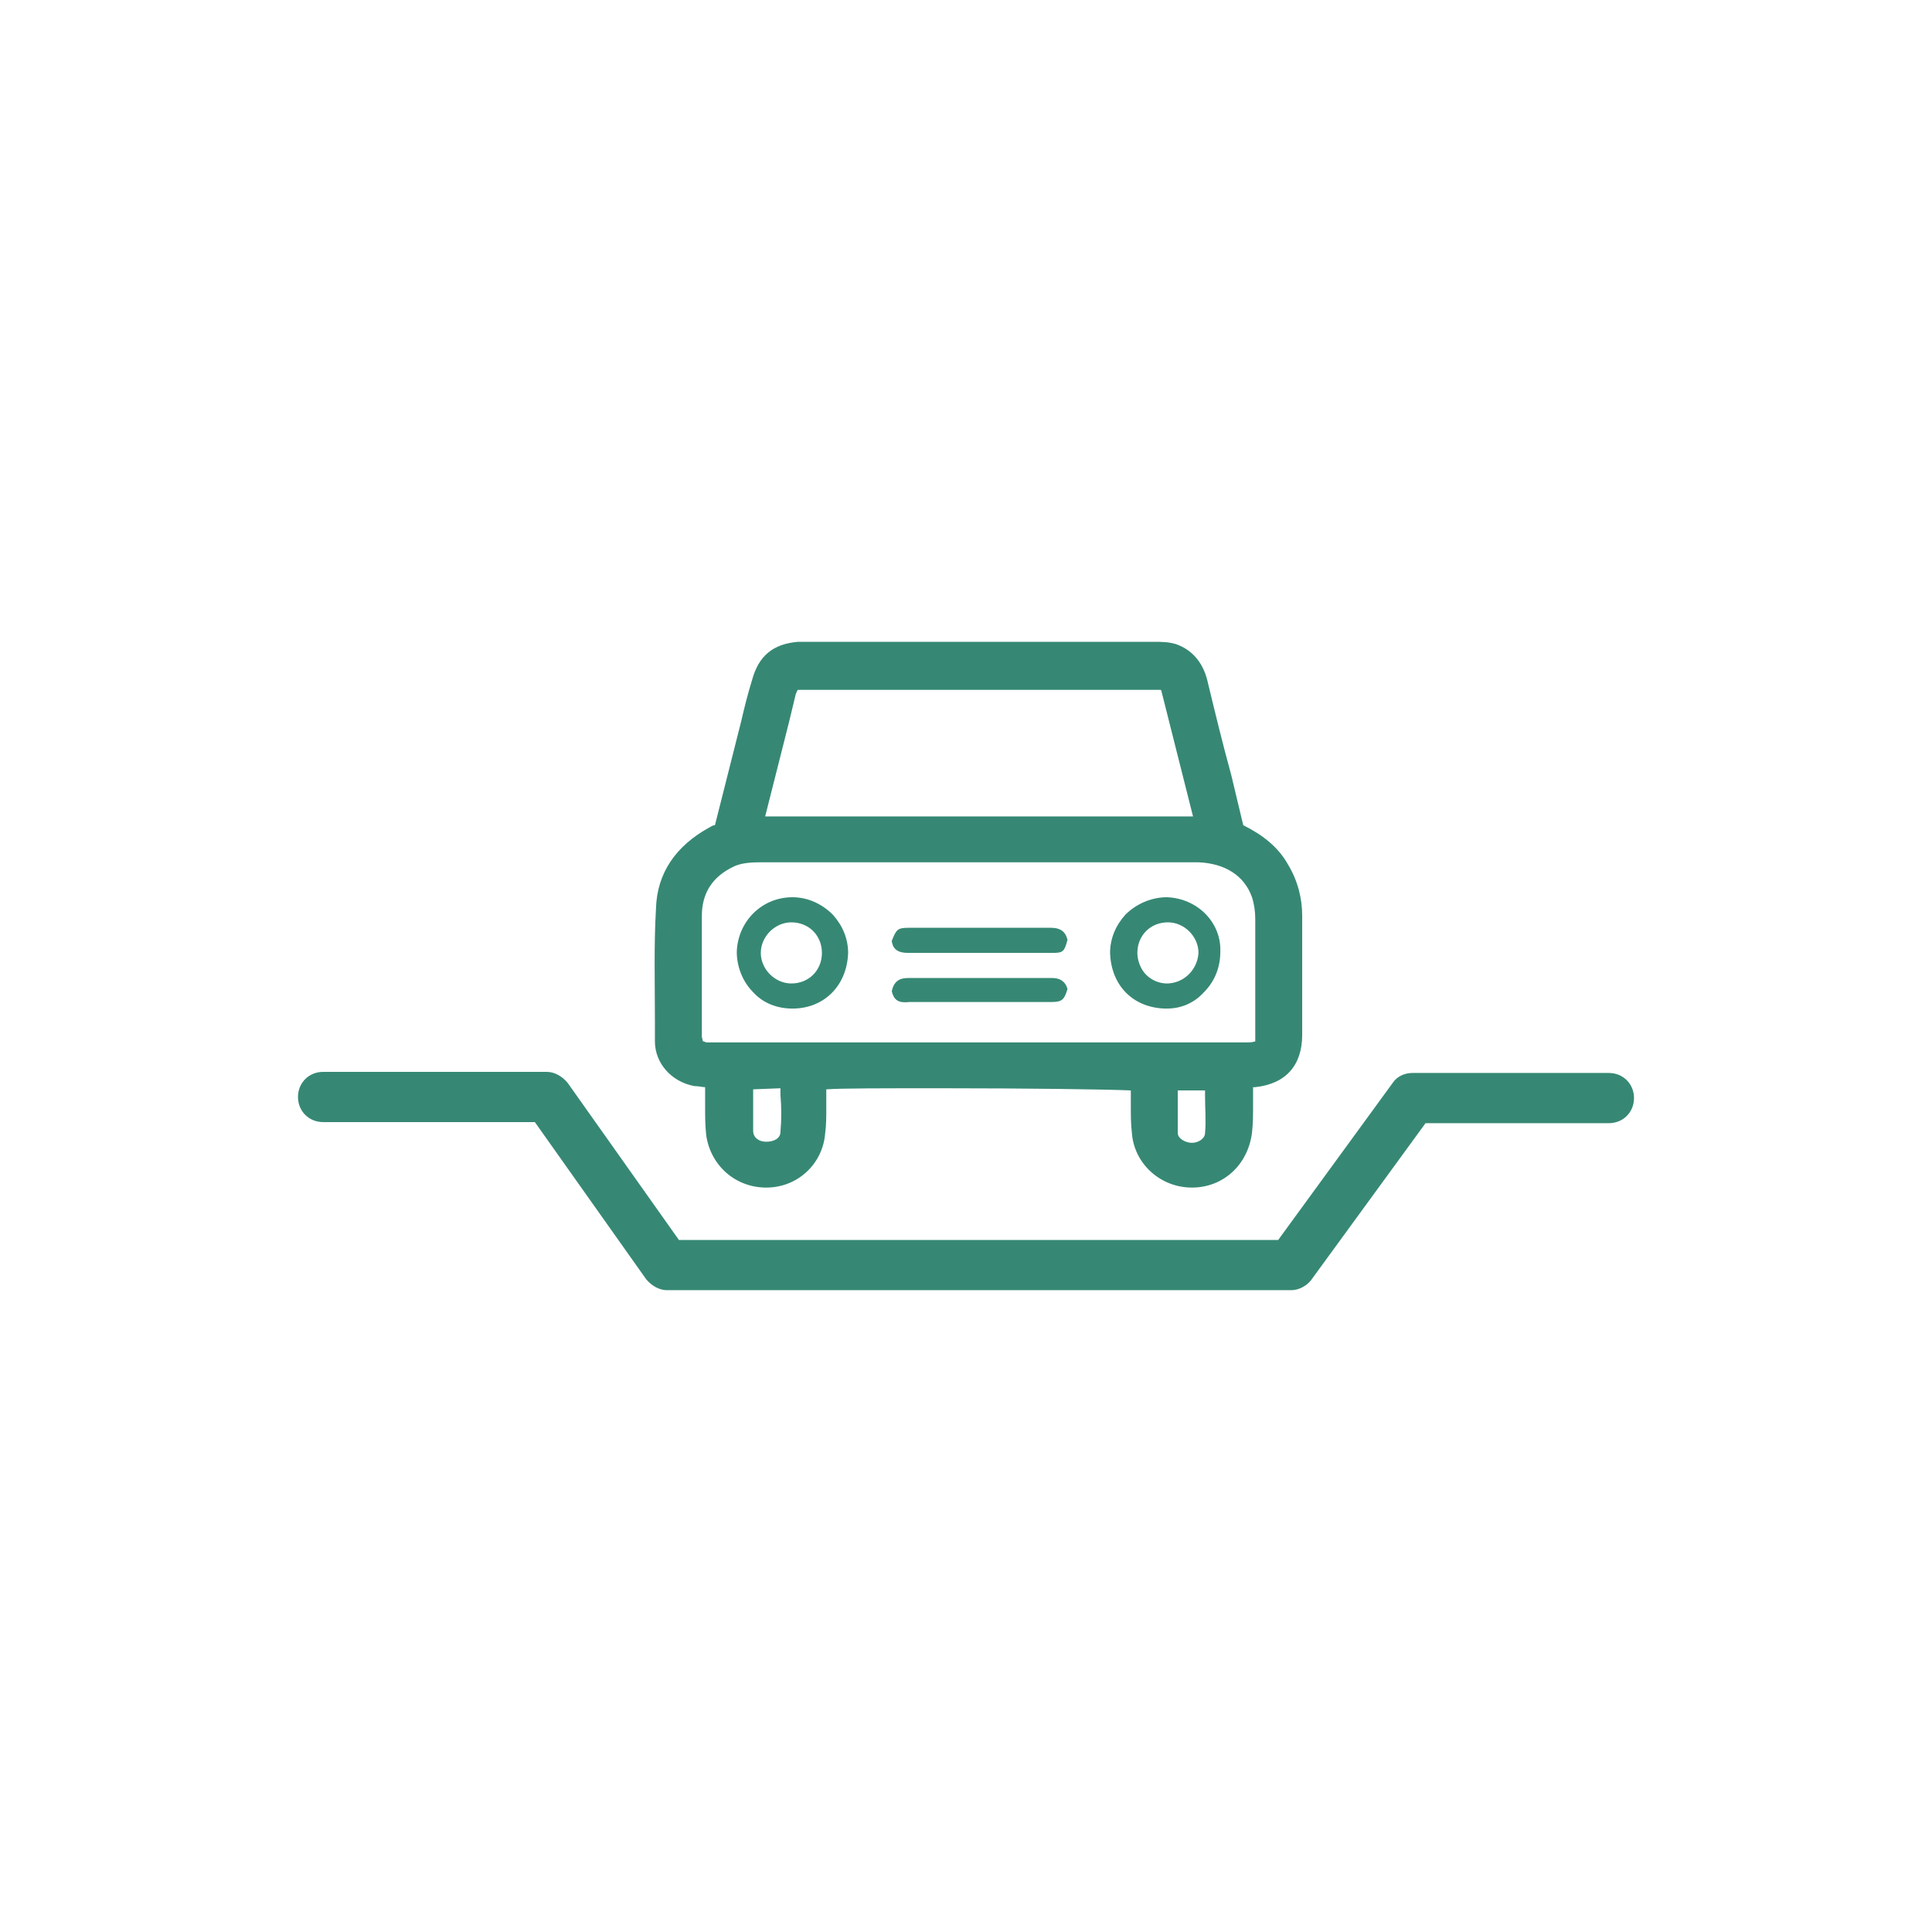 <?xml version="1.0" encoding="utf-8"?>
<!-- Generator: Adobe Illustrator 22.0.0, SVG Export Plug-In . SVG Version: 6.00 Build 0)  -->
<svg version="1.1" id="Layer_1" xmlns="http://www.w3.org/2000/svg" xmlns:xlink="http://www.w3.org/1999/xlink" x="0px" y="0px"
	 viewBox="0 0 177 177" style="enable-background:new 0 0 177 177;" xml:space="preserve">
<style type="text/css">
	.st0{fill:#368874;}
</style>
<g>
	<path class="st0" d="M106.9,98.8c0,1.7-0.1,3.3,0,4.9c0.1,1.1,1.1,1.8,2.2,1.8s2.1-0.7,2.2-1.8c0.1-1.6,0-3.2,0-4.9H106.9z
		 M68,98.8c0,1.7,0,3.2,0,4.8c0,1.1,1,1.9,2.1,2c1.2,0.1,2.3-0.7,2.4-1.8c0.1-1.7,0-3.3,0-5H68z M106.7,62.3H72.8
		c-0.6,0.3-0.7,0.7-0.8,1.2c-0.4,1.5-0.8,3.1-1.2,4.6c-0.6,2.6-1.3,5.1-1.9,7.7h41.6l-3.2-12.7C107.3,62.8,107.1,62.5,106.7,62.3
		 M89.7,96.4c8.2,0,16.4,0,24.6,0c1.4,0,1.7-0.3,1.7-1.7c0-3.5,0-7,0-10.5c0-0.8-0.1-1.6-0.4-2.3c-0.9-2.4-3-3.7-5.8-3.8
		c-1.8,0-3.6,0-5.5,0c-11.6,0-23.2,0-34.7,0c-1,0-1.9,0.1-2.8,0.5c-2.3,1.1-3.4,2.9-3.5,5.4c-0.1,3.6,0,7.1,0,10.7
		c0,0.2,0,0.4,0,0.6c0.1,0.7,0.5,1,1.2,1.1c0.3,0,0.5,0,0.8,0L89.7,96.4 M113,76.4c1.7,0.7,3.1,1.8,4.1,3.4c0.8,1.3,1.2,2.7,1.2,4.2
		c0,3.6,0,7.3,0,10.9c0,2.3-1.2,3.6-3.5,3.8c-0.3,0-0.6,0-0.9,0.1c-0.3,0.3-0.2,0.7-0.2,1.1c-0.1,1.3,0,2.7-0.1,4
		c-0.3,2.3-2.2,4-4.5,3.9c-2.4,0-4.3-1.7-4.5-4.1c-0.1-1.2,0-2.5-0.1-3.7c0-0.4,0.1-0.7-0.1-1.1c-0.8-0.2-28.1-0.3-29.5-0.1
		c-0.2,0.4-0.1,0.8-0.1,1.2c0,1.2,0,2.5-0.1,3.7c-0.2,2.3-2.1,4.1-4.5,4.1c-2.3,0-4.2-1.7-4.5-3.9c-0.1-1.2-0.1-2.5-0.1-3.7
		c0-0.4,0-0.9-0.1-1.4c-0.6-0.1-1.1-0.1-1.7-0.2c-1.6-0.3-2.8-1.5-2.8-3.2c0-4.1-0.1-8.1,0-12.2c0.1-3,1.7-5.1,4.4-6.6
		c0.3-0.1,0.5-0.3,0.9-0.4c0.7-2.8,1.4-5.6,2.1-8.4c0.4-1.8,0.9-3.5,1.3-5.3c0.5-1.8,1.5-2.6,3.3-2.8c0.9-0.1,1.9,0,2.8,0
		c9.8,0,19.7,0,29.5,0c0.6,0,1.3,0,1.9,0.2c1.3,0.4,2,1.3,2.3,2.6c1,3.9,1.9,7.7,2.9,11.6C112.7,74.9,112.8,75.6,113,76.4"/>
	<path class="st0" d="M70.1,74.8h39.2l-2.9-11.5c0,0,0-0.1-0.1-0.1H73.1c-0.1,0.1-0.1,0.2-0.2,0.4c-0.2,0.8-0.4,1.7-0.6,2.5
		L70.1,74.8z M111.8,76.8H67.7l2.8-11c0.2-0.8,0.4-1.7,0.6-2.5c0.1-0.5,0.3-1.3,1.2-1.8l0.2-0.1h34.4l0.2,0.1c0.6,0.4,1,0.8,1.1,1.5
		L111.8,76.8z M64.4,95.4c0,0,0.1,0,0.3,0.1c0.1,0,0.2,0,0.3,0h0.4h48.9c0.5,0,0.7-0.1,0.7-0.1s0-0.1,0-0.7c0-3,0-6,0-9v-1.5
		c0-0.7-0.1-1.4-0.3-2c-0.7-2-2.5-3.1-4.9-3.2c-0.6,0-1.3,0-1.9,0h-3.5h-24H69.6c-1,0-1.8,0.1-2.4,0.4c-1.9,0.9-2.9,2.4-2.9,4.5
		c0,2.5,0,5.1,0,7.6v3.1c0,0.2,0,0.3,0,0.4C64.4,95.4,64.4,95.4,64.4,95.4L64.4,95.4z M65,97.4c-0.2,0-0.3,0-0.4,0
		c-1.2-0.1-1.9-0.7-2.1-1.9c0-0.2,0-0.4,0-0.7v-3.1c0-2.6,0-5.1,0-7.7c0-2.9,1.4-5.1,4-6.3c0.9-0.4,2-0.6,3.2-0.6H108
		c0.6,0,1.3,0,1.9,0c3.2,0,5.6,1.7,6.6,4.4c0.3,0.8,0.5,1.7,0.5,2.6v1.5c0,3,0,6,0,9c0,1.9-0.8,2.7-2.7,2.7L65,97.4z M107.9,99.8
		v0.6c0,1.1,0,2.3,0,3.4c0,0.5,0.7,0.9,1.3,0.9c0.6,0,1.2-0.4,1.2-0.9c0.1-1.1,0-2.2,0-3.4v-0.5h-2.5V99.8z M109.2,106.5
		L109.2,106.5c-1.7,0-3.1-1.2-3.2-2.7c-0.1-1.2-0.1-2.3,0-3.5v-2.5h6.4v2.4c0,1.2,0,2.3,0,3.5C112.2,105.3,110.9,106.5,109.2,106.5
		 M69,99.8v0.6c0,1.1,0,2.2,0,3.2c0,0.6,0.5,1,1.2,1l0,0c0.7,0,1.3-0.3,1.3-0.9c0.1-1.1,0.1-2.3,0-3.4v-0.6L69,99.8z M70.2,106.5
		c-1.8-0.1-3.1-1.4-3.2-2.9c0-1.1,0-2.2,0-3.3v-2.5h6.4v1c0,0.5,0,1,0,1.5c0,1.2,0,2.4,0,3.6C73.3,105.4,71.9,106.5,70.2,106.5
		 M86.4,97.8c1.8,0,17.6,0,18.4,0.3l0.4,0.1l0.2,0.4c0.2,0.4,0.2,0.9,0.2,1.2v0.2c0,0.4,0,0.9,0,1.3c0,0.8,0,1.6,0.1,2.4
		c0.1,1.8,1.6,3.2,3.5,3.2v1v-1c1.8,0,3.3-1.3,3.5-3.1c0.1-0.8,0.1-1.6,0.1-2.4c0-0.5,0-1,0-1.5s-0.1-1.1,0.4-1.7l0.3-0.3h0.7
		c0.2,0,0.4,0,0.6,0c1.8-0.2,2.6-1.1,2.6-2.9V84.1c0-1.3-0.3-2.6-1-3.7c-0.8-1.3-2-2.3-3.6-3l-0.4-0.2l-1.4-5.5
		c-0.7-2.9-1.5-5.8-2.2-8.7c-0.3-1-0.8-1.7-1.7-2c-0.4-0.1-0.8-0.1-1.3-0.1l-0.2-1v1H76.1h-1.6c-0.4,0-0.7,0-1.1,0
		C72,61,71.3,61.6,70.9,63c-0.3,1.3-0.6,2.5-1,3.8l-2.6,10.3l-0.7,0.3c-0.2,0.1-0.3,0.2-0.5,0.2c-2.5,1.3-3.8,3.3-3.9,5.8
		c-0.1,3.4-0.1,6.9-0.1,10.2v1.9c0,1.1,0.8,2,2,2.2c0.3,0.1,0.7,0.1,1.1,0.1l1.2,0.1l0.2,0.6c0.1,0.5,0.1,1,0.1,1.3v0.3
		c0,0.4,0,0.8,0,1.3c0,0.8,0,1.6,0.1,2.3c0.2,1.8,1.7,3.1,3.5,3.1c1.9,0,3.4-1.4,3.5-3.2c0-0.7,0-1.5,0-2.2c0-0.5,0-0.9,0-1.4v-0.2
		c0-0.4,0-0.9,0.3-1.5l0.2-0.3l0.4-0.1C75.7,97.8,82.4,97.8,86.4,97.8 M109.2,108.8L109.2,108.8c-2.9,0-5.3-2.2-5.5-5
		c-0.1-0.8-0.1-1.7-0.1-2.5c0-0.4,0-0.8,0-1.2v-0.2c-2.2-0.1-9.5-0.2-17.3-0.2c-5.7,0-9.2,0-10.6,0.1c0,0.1,0,0.2,0,0.3
		c0,0.5,0,0.9,0,1.4c0,0.8,0,1.6-0.1,2.3c-0.2,2.8-2.5,5-5.4,5c-2.8,0-5.1-2-5.5-4.8c-0.1-0.9-0.1-1.7-0.1-2.6c0-0.4,0-0.8,0-1.2
		v-0.4c0-0.1,0-0.1,0-0.2c-0.3,0-0.6-0.1-1-0.1c-2.1-0.4-3.6-2.1-3.6-4.1v-1.9c0-3.4-0.1-6.9,0.1-10.3c0.1-3.2,1.8-5.7,4.9-7.4
		c0.2-0.1,0.3-0.2,0.5-0.2l2.4-9.5c0.3-1.3,0.6-2.5,1-3.8c0.6-2.2,1.9-3.3,4.2-3.5c0.4,0,0.8,0,1.3,0H76h29.7c0.7,0,1.3,0,2,0.2
		c1.5,0.5,2.5,1.7,2.9,3.3c0.7,2.9,1.4,5.8,2.2,8.7l1.1,4.6c1.8,0.9,3.2,2,4.1,3.6c0.9,1.5,1.3,3.1,1.3,4.7v10.9
		c0,2.8-1.5,4.5-4.3,4.8h-0.2c0,0.1,0,0.1,0,0.2c0,0.5,0,1,0,1.4c0,0.9,0,1.7-0.1,2.6C114.3,106.8,112,108.8,109.2,108.8"/>
	<path class="st0" d="M76.3,83.8c-1-1-2.3-1.6-3.7-1.6c-2.8,0-5,2.2-5.1,5c0,1.3,0.5,2.7,1.5,3.7c0.9,1,2.2,1.5,3.6,1.5l0,0
		c2.9,0,5-2.1,5.1-5.1C77.7,86,77.2,84.8,76.3,83.8z M72.5,90.1c-1.5,0-2.8-1.3-2.8-2.8s1.3-2.8,2.8-2.8l0,0c1.6,0,2.8,1.2,2.8,2.8
		C75.3,88.9,74.1,90.1,72.5,90.1z"/>
	<path class="st0" d="M106.9,82.2c-1.4,0-2.8,0.6-3.8,1.6c-0.9,1-1.4,2.2-1.4,3.5c0.1,3,2.1,5,5,5.1h0.2l0,0c1.3,0,2.5-0.5,3.4-1.5
		c1-1,1.5-2.3,1.5-3.7C111.9,84.5,109.7,82.3,106.9,82.2z M106.9,90.1c-0.7,0-1.4-0.3-1.9-0.8s-0.8-1.3-0.8-2c0-1.6,1.2-2.8,2.8-2.8
		l0,0c1.5,0,2.8,1.3,2.8,2.8C109.7,88.9,108.4,90.1,106.9,90.1z"/>
	<path class="st0" d="M81.7,86.2c0.4-1,0.5-1.2,1.5-1.2c4.4,0,8.7,0,13.1,0c0.8,0,1.3,0.3,1.5,1.1c-0.3,1.1-0.4,1.2-1.4,1.2
		c-4.4,0-8.8,0-13.2,0C82.3,87.3,81.8,87,81.7,86.2"/>
	<path class="st0" d="M85.1,86.8h7.2h4c0.6,0,0.7,0,0.9-0.7c-0.1-0.3-0.3-0.5-0.9-0.5h-5.2h-1.7c-2,0-4.1,0-6.1,0
		c-0.6,0-0.7,0-0.9,0.7c0.1,0.3,0.3,0.5,0.9,0.5H85.1z"/>
	<path class="st0" d="M81.7,90.8c0.2-0.9,0.7-1.2,1.5-1.2c4.4,0,8.8,0,13.2,0c0.7,0,1.2,0.3,1.4,1c-0.3,1-0.5,1.2-1.5,1.2
		c-4.3,0-8.6,0-13,0C82.4,91.9,81.9,91.7,81.7,90.8"/>
	<path class="st0" d="M107,117.7"/>
	<g>
		<path class="st0" d="M118.3,118.2H61.1c-0.7,0-1.4-0.4-1.9-1L49,102.8H29.6c-1.3,0-2.3-1-2.3-2.3s1-2.3,2.3-2.3h20.5
			c0.7,0,1.4,0.4,1.9,1l10.2,14.4h54.9l10.5-14.4c0.4-0.6,1.1-0.9,1.8-0.9h18c1.3,0,2.3,1,2.3,2.3s-1,2.3-2.3,2.3h-16.8l-10.5,14.4
			C119.7,117.8,119,118.2,118.3,118.2z"/>
	</g>
</g>
</svg>
